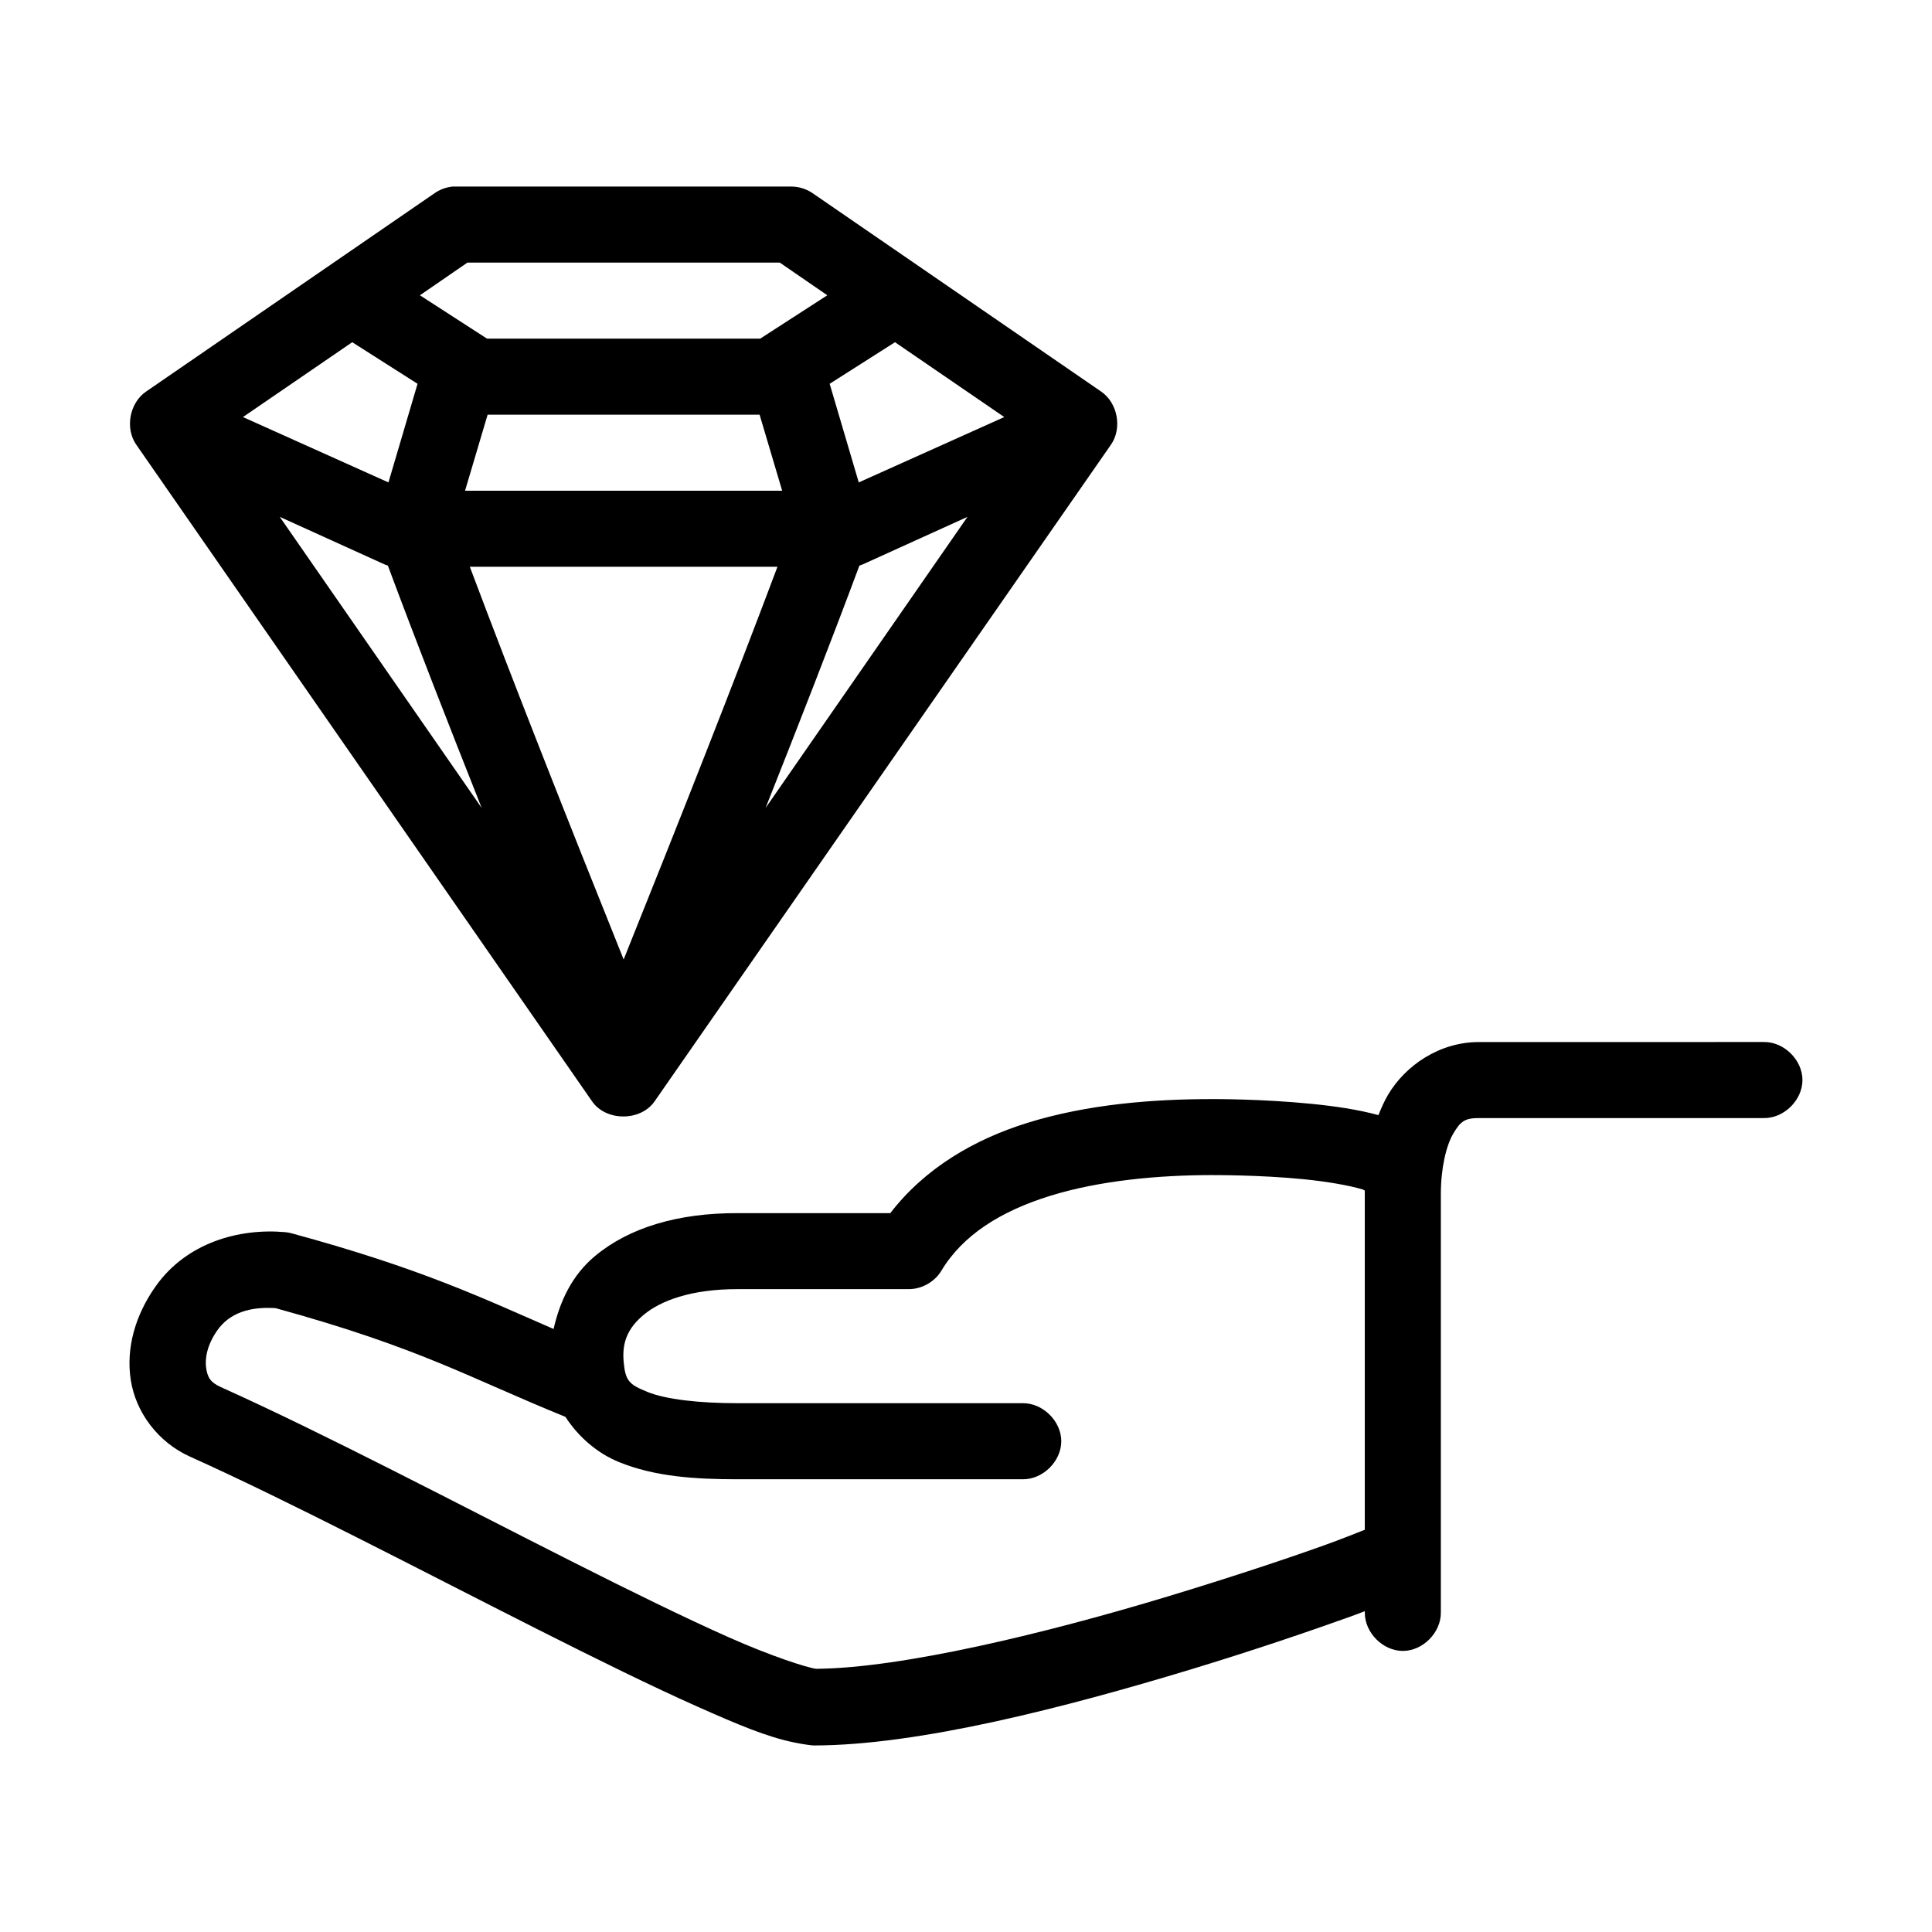 <?xml version="1.0" encoding="UTF-8"?>
<!-- Uploaded to: ICON Repo, www.svgrepo.com, Generator: ICON Repo Mixer Tools -->
<svg fill="#000000" width="800px" height="800px" version="1.1" viewBox="144 144 512 512" xmlns="http://www.w3.org/2000/svg">
 <path d="m263.94 193.44c-1.688 0.168-3.328 0.77-4.723 1.73l-76.484 52.586c-4.371 2.965-5.648 9.645-2.676 14.012l120.87 174.13c3.695 5.301 12.828 5.301 16.523 0l121.02-174.13c2.973-4.367 1.695-11.047-2.676-14.012l-76.484-52.586c-1.66-1.125-3.66-1.734-5.664-1.73h-89.707zm3.934 20.152h82.781l12.59 8.66-17.785 11.492h-72.395l-17.785-11.492zm-30.531 21.098 17.312 11.02-7.711 26.137-38.559-17.32zm143.84 0 28.957 19.836-38.559 17.32-7.711-26.137zm-107.96 19.207h72.078l5.981 20.152h-84.039zm-55.082 27.078 27.07 12.281c0.504 0.254 1.031 0.465 1.574 0.629 7.473 20.07 15.84 41.465 24.867 64.234zm182.25 0-53.508 77.145c9.027-22.77 17.395-44.164 24.867-64.234 0.543-0.164 1.066-0.375 1.574-0.629zm-131.88 13.227h81.523c-11.66 31.031-25.465 65.977-40.762 104.07-15.297-38.094-29.102-73.035-40.762-104.07zm267.39 125.95c-10.41 0-19.457 6.184-24.078 14.012-1.012 1.711-1.789 3.527-2.519 5.352-5.551-1.508-11.668-2.379-17.785-2.992-13.25-1.324-26.125-1.258-26.125-1.258-15.75 0-33.09 1.328-49.102 6.297-14.082 4.371-27.203 12.02-36.355 23.93h-40.445c-15.871-0.051-28.738 3.844-37.77 11.336-6.141 5.094-9.355 12.043-11.016 19.363-18.953-8.227-34.941-15.98-69.402-25.348-0.566-0.156-1.145-0.262-1.73-0.312-12.312-1.094-26.145 2.82-34.309 14.328-5.371 7.566-7.934 16.352-6.609 24.875s7.168 16.461 15.738 20.309c26.32 11.824 61.184 30.145 92.223 45.816 15.52 7.836 30.125 15.039 42.336 20.469 10.289 4.574 18.312 8.012 25.676 9.473 1.957 0.418 4.504 0.773 5.012 0.762 27.785 0 66.832-10.117 99.938-20.152 16.551-5.019 31.477-10.121 42.336-14.012 1.586-0.57 2.379-0.898 3.777-1.418v0.312c-0.074 5.324 4.75 10.219 10.074 10.219 5.32 0 10.148-4.898 10.074-10.219v-110.84c0-6.805 1.383-12.805 3.305-16.059 1.922-3.254 3.066-4.094 6.766-4.094h75.543c5.32 0.074 10.215-4.754 10.215-10.078 0-5.324-4.894-10.152-10.215-10.078zm-70.508 35.266s12.309-0.09 24.238 1.102c5.965 0.598 11.883 1.613 15.422 2.676 0.41 0.121 0.293 0.191 0.629 0.312v89.898c-2.769 1.078-6.16 2.465-10.703 4.094-10.543 3.777-25.207 8.637-41.391 13.539-32.125 9.738-70.676 19.07-93.324 19.207-2.273-0.277-11.688-3.254-23.133-8.344-11.613-5.16-25.98-12.215-41.391-19.996-30.82-15.562-65.836-34.008-93.168-46.289-2.832-1.273-3.555-2.586-3.934-5.039-0.383-2.453 0.199-6.144 2.988-10.078 3.172-4.469 8.445-6.297 15.422-5.824 38.316 10.523 51.117 18.375 76.801 28.812 3.519 5.434 8.555 9.676 14.164 11.965 9.512 3.883 20.18 4.566 31.477 4.566h75.543c5.32 0.074 10.215-4.754 10.215-10.078 0-5.324-4.894-10.152-10.215-10.078h-75.543c-10.281 0-19.066-1.012-23.922-2.992-4.856-1.98-5.84-2.891-6.297-8.027-0.441-4.988 0.977-8.809 5.352-12.438s12.371-6.793 24.867-6.769h45.324c3.465 0 6.871-1.91 8.656-4.883 5.668-9.445 15.734-15.781 28.801-19.836 13.066-4.055 28.664-5.512 43.121-5.512z"/>
</svg>